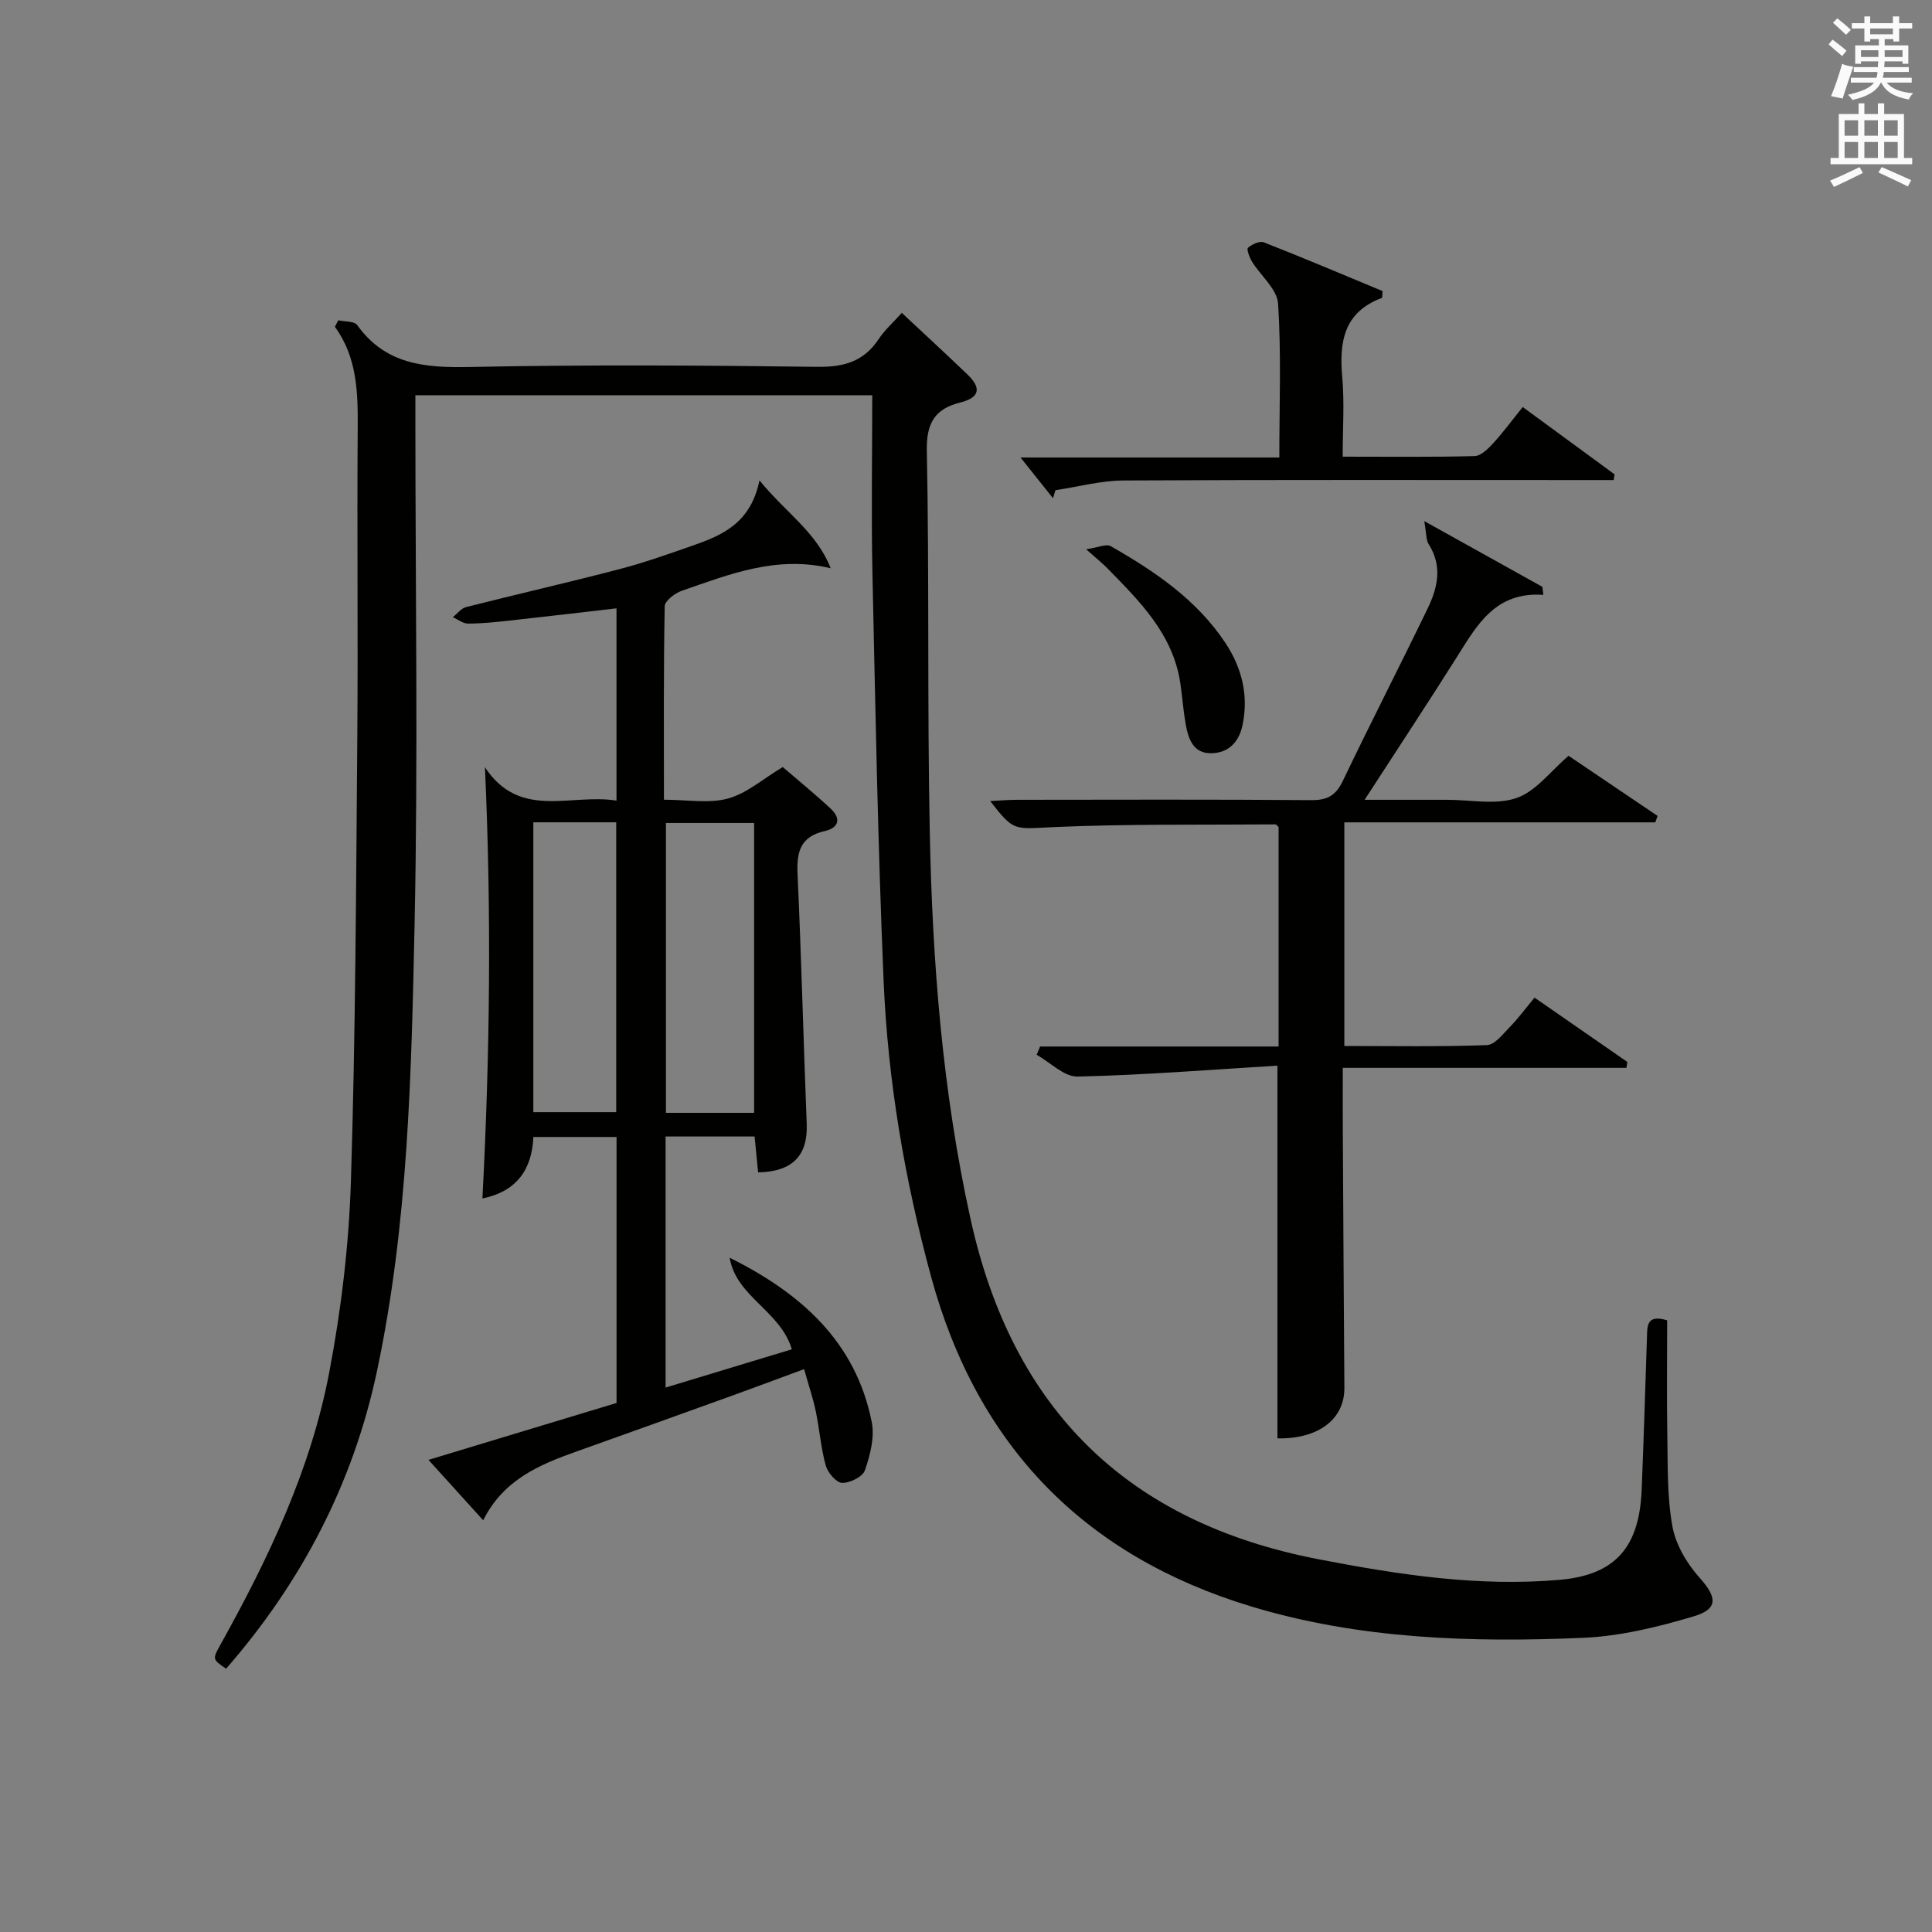 <?xml version="1.0" encoding="utf-8"?>
<!-- Generator: Adobe Illustrator 22.0.0, SVG Export Plug-In . SVG Version: 6.00 Build 0)  -->
<svg version="1.1" id="漢-ZDIC-典" xmlns="http://www.w3.org/2000/svg" xmlns:xlink="http://www.w3.org/1999/xlink" x="0px" y="0px"
	 viewBox="0 0 400 400" style="enable-background:new 0 0 400 400;" xml:space="preserve">
<rect x="0" y="0" width="400" height="400" fill="#808080" stroke="none"/>
<style type="text/css">
	.st1{fill:#010100;}
	.st2{fill:#fafafb;}
</style>
<g>
	
	<path class="st1" d="M345.17,273.36c0,7.84-0.11,15.8,0.03,23.76c0.11,6.31-0.06,12.72,1.05,18.88c0.68,3.78,2.98,7.69,5.59,10.6
		c3.63,4.05,4.02,6.51-1.21,8.06c-7.41,2.2-15.16,4.1-22.83,4.43c-23.17,1-46.39,0.28-68.75-6.49
		c-34.5-10.43-56.71-33.17-66.27-68.25c-5.48-20.13-8.96-40.55-9.84-61.32c-1.19-28.1-1.7-56.23-2.31-84.35
		c-0.26-12.13-0.04-24.28-0.04-36.85c-31.88,0-62.91,0-94.59,0c0,1.78,0,3.54,0,5.31c0,34.83,0.57,69.67-0.17,104.48
		c-0.66,30.89-1.33,61.9-7.79,92.3c-4.93,23.21-15.62,43.68-31.23,61.57c-2.87-1.97-2.85-1.96-1.12-5.07
		c9.9-17.79,18.65-36.16,22.47-56.25c2.48-13,4.07-26.32,4.49-39.54c0.96-30.45,1.07-60.94,1.32-91.41c0.18-21.5-0.07-43,0.09-64.49
		c0.05-7.42-0.08-14.67-4.72-21.07c0.23-0.45,0.47-0.9,0.7-1.35c1.34,0.31,3.31,0.16,3.91,0.99c5.88,8.21,14.06,8.87,23.32,8.68
		c23.99-0.49,47.99-0.34,71.99-0.03c5.49,0.07,9.6-1.12,12.67-5.76c1.26-1.9,3.03-3.46,4.78-5.41c4.63,4.33,9.15,8.49,13.58,12.74
		c2.88,2.76,2.67,4.78-1.53,5.83c-5.15,1.29-6.99,4.21-6.87,9.94c0.52,26.32,0.08,52.66,0.61,78.98
		c0.54,26.92,2.61,53.69,8.45,80.15c8.7,39.47,32.53,62.78,72.05,70.41c16.52,3.19,33.14,5.74,49.99,4.25
		c11.59-1.03,16.43-6.9,16.9-18.64c0.42-10.48,0.75-20.95,1.09-31.43C341.05,274.58,340.87,272.04,345.17,273.36z"/>
	<path class="st1" d="M163.94,279.36c-2.36-7.97-11.52-10.85-12.87-18.96c14.65,7.29,26.12,17.34,29.42,34.05c0.62,3.14-0.34,6.83-1.42,9.97
		c-0.46,1.33-3.12,2.65-4.74,2.59c-1.2-0.04-2.96-2.12-3.37-3.6c-1.01-3.64-1.28-7.48-2.06-11.2c-0.57-2.73-1.48-5.39-2.42-8.75
		c-5.16,1.91-9.9,3.69-14.67,5.41c-10.78,3.89-21.56,7.77-32.35,11.61c-7.75,2.75-15.23,5.86-19.42,14.28
		c-3.92-4.33-7.34-8.11-11.33-12.51c13.2-3.99,25.93-7.84,38.94-11.78c0-18.23,0-36.48,0-55.07c-5.66,0-11.24,0-17.22,0
		c-0.29,6.69-3.43,11.28-10.55,12.73c1.56-29.74,1.89-59.19,0.52-89.28c7.23,10.95,17.74,5.38,27.24,6.91c0-13.61,0-26.5,0-39.81
		c-7.55,0.87-14.91,1.75-22.29,2.55c-2.81,0.31-5.63,0.6-8.44,0.61c-1.05,0-2.11-0.86-3.16-1.32c0.91-0.72,1.72-1.84,2.75-2.1
		c10.61-2.69,21.29-5.12,31.88-7.89c5.13-1.34,10.15-3.14,15.16-4.89c6.07-2.12,11.89-4.64,13.7-13.45
		c5.42,6.68,11.79,10.66,14.74,18.19c-11.2-2.69-20.98,1.26-30.81,4.66c-1.44,0.5-3.53,2.09-3.55,3.21
		c-0.25,13.11-0.16,26.23-0.16,40.05c4.77,0,9.27,0.84,13.25-0.24c3.88-1.05,7.23-4.06,11.35-6.52c2.95,2.54,6.53,5.46,9.91,8.6
		c2.23,2.07,1.71,4-1.24,4.66c-4.92,1.1-5.82,4.2-5.61,8.76c0.79,17.27,1.22,34.56,1.9,51.83c0.26,6.55-2.89,9.93-10.06,10.07
		c-0.24-2.39-0.47-4.8-0.73-7.43c-6.18,0-12.12,0-18.43,0c0,17.13,0,34.19,0,51.98C146.72,284.57,155.33,281.97,163.94,279.36z
		 M156.13,230.4c0-20.39,0-40.23,0-60.01c-6.38,0-12.29,0-18.26,0c0,20.17,0,40.03,0,60.01C144.13,230.4,149.92,230.4,156.13,230.4z
		 M110.42,170.25c0,20.23,0,40.04,0,60.01c5.93,0,11.5,0,17.16,0c0-20.16,0-39.99,0-60.01
		C121.79,170.25,116.34,170.25,110.42,170.25z"/>
	<path class="st1" d="M294.88,107.89c9.09,5.06,16.76,9.33,24.44,13.6c0.07,0.56,0.15,1.11,0.22,1.67c-9.96-0.7-13.74,6.26-17.92,12.89
		c-6.03,9.56-12.26,18.99-19.09,29.54c4.81,0,8.69,0,12.57,0c1.5,0,3,0,4.5,0c4.83-0.01,10.06,1.12,14.38-0.37
		c4-1.37,7.03-5.55,10.78-8.74c6.01,4.06,12.22,8.25,18.43,12.45c-0.16,0.44-0.32,0.88-0.48,1.33c-21.36,0-42.72,0-64.38,0
		c0,15.66,0,30.71,0,46.3c9.94,0,19.73,0.18,29.51-0.18c1.65-0.06,3.34-2.31,4.78-3.78c1.73-1.77,3.21-3.79,5.09-6.05
		c6.48,4.49,12.85,8.9,19.22,13.32c-0.07,0.41-0.13,0.81-0.2,1.22c-19.42,0-38.84,0-58.72,0c0,4.67-0.02,8.46,0,12.26
		c0.1,17.99,0.2,35.98,0.33,53.97c0.05,6.52-5.39,10.64-13.86,10.48c0-25.25,0-50.49,0-77.17c-13.71,0.83-27.54,1.95-41.39,2.26
		c-2.78,0.06-5.64-2.93-8.46-4.51c0.24-0.57,0.48-1.14,0.71-1.71c16.37,0,32.74,0,49.38,0c0-15.53,0-30.46,0-45.43
		c-0.2-0.17-0.44-0.57-0.68-0.56c-15.3,0.12-30.61-0.11-45.89,0.56c-8.17,0.36-8.16,1.06-13.14-5.39c2.06-0.1,3.79-0.26,5.53-0.26
		c20.33-0.02,40.65-0.09,60.98,0.07c3.32,0.03,5.06-0.99,6.49-3.97c5.73-11.97,11.8-23.78,17.58-35.73
		c2.07-4.28,3.08-8.75,0.22-13.26C295.23,111.83,295.35,110.54,294.88,107.89z"/>
	<path class="st1" d="M218.01,103.15c-2.13-2.67-4.26-5.35-6.72-8.43c17.76,0,35.44,0,53.58,0c0-11.04,0.42-21.49-0.26-31.87
		c-0.2-2.99-3.59-5.75-5.4-8.69c-0.53-0.86-1.15-2.58-0.83-2.86c0.83-0.72,2.41-1.46,3.28-1.13c8.3,3.26,16.51,6.74,24.6,10.1
		c-0.1,0.84-0.05,1.37-0.18,1.42c-7.87,2.94-8.84,9.1-8.18,16.43c0.47,5.25,0.09,10.58,0.09,16.43c9.38,0,18.34,0.11,27.28-0.12
		c1.33-0.03,2.82-1.5,3.87-2.65c2.11-2.3,3.97-4.84,6.12-7.51c6.54,4.79,12.78,9.36,19.01,13.93c-0.06,0.4-0.12,0.8-0.17,1.19
		c-1.71,0-3.43,0-5.14,0c-32.13,0-64.27-0.08-96.4,0.09c-4.68,0.03-9.36,1.31-14.04,2.01C218.36,102.06,218.18,102.61,218.01,103.15
		z"/>
	<path class="st1" d="M224.87,113.72c2.51-0.36,4.17-1.17,5.08-0.65c9.13,5.21,17.81,11.08,23.74,20.02c3.39,5.11,4.86,10.81,3.57,17.01
		c-0.73,3.52-2.88,5.77-6.43,5.85c-3.8,0.09-4.81-2.99-5.35-6.04c-0.49-2.76-0.69-5.57-1.09-8.35
		c-1.48-10.22-8.39-17.03-15.14-23.92C228.34,116.7,227.29,115.87,224.87,113.72z"/>
	
	
	<path class="st2" d="M378.6,9.2l0.8-1c0.9,0.7,1.9,1.4,2.9,2.3l-0.9,1.1C380.3,10.7,379.4,9.9,378.6,9.2z M379.1,19.9
		c0.9-2.1,1.6-4.3,2.3-6.7c0.4,0.2,0.8,0.4,2.3,0.6c-0.7,2.1-1.5,4.3-2.2,6.6L379.1,19.9z M379.5,4.7l0.9-0.9c1,0.8,2,1.6,2.8,2.4
		l-1,1C381.2,6.3,380.3,5.4,379.5,4.7z M392,3.4h1.2v1.4h2.7v1.1h-2.7v2.7H392V8.1h-1.8v1.3h4.9v3.8h-1.2v-0.5h-3.7
		c0,0.4-0.1,0.9-0.1,1.2h5.1v1H390c0,0.5-0.1,0.9-0.2,1.2h6v1h-5.2c1.1,1.3,2.9,2,5.5,2.2c-0.4,0.4-0.7,0.8-0.9,1.3
		c-2.9-0.5-4.8-1.6-5.7-3.5h-0.1c-0.8,1.7-2.7,2.9-5.9,3.6c-0.2-0.4-0.6-0.8-0.9-1.1c2.8-0.6,4.6-1.4,5.4-2.5h-4.8v-1h5.3
		c0.1-0.3,0.2-0.7,0.2-1.2h-4.9v-1h5c0-0.4,0-0.8,0.1-1.2h-3.6v0.5h-1.2V9.4h4.9V8.1h-1.8v0.5H386V5.9h-2.6V4.8h2.6V3.4h1.2v1.4h4.7
		V3.4z M385.3,11.8h3.6c0-0.4,0-0.9,0-1.4h-3.6V11.8z M387.2,7.1h4.7V5.9h-4.7V7.1z M393.9,10.4h-3.7c0,0.5,0,1,0,1.4h3.7V10.4z"/>
	<path class="st2" d="M384.7,21.4h1.3v2.2h2.8v-2.2h1.3v2.2h4.1v9.1h1.7V34h-16.9v-1.3h1.7v-9.1h4.1V21.4z M385,34.6l0.7,1.2
		c-1.8,0.9-3.8,1.9-6,2.9c-0.2-0.4-0.5-0.8-0.8-1.3C381.3,36.4,383.3,35.4,385,34.6z M381.9,28.1h2.8v-3.2h-2.8V28.1z M381.9,32.7
		h2.8v-3.3h-2.8V32.7z M386,28.1h2.8v-3.2H386V28.1z M386,32.7h2.8v-3.3H386V32.7z M389.6,34.6c2.1,0.9,4.1,1.8,6.1,2.7l-0.7,1.3
		c-2.2-1.1-4.2-2-6.1-2.9L389.6,34.6z M392.9,24.9h-2.8v3.2h2.8V24.9z M390.1,32.7h2.8v-3.3h-2.8V32.7z"/>
</g>
</svg>
